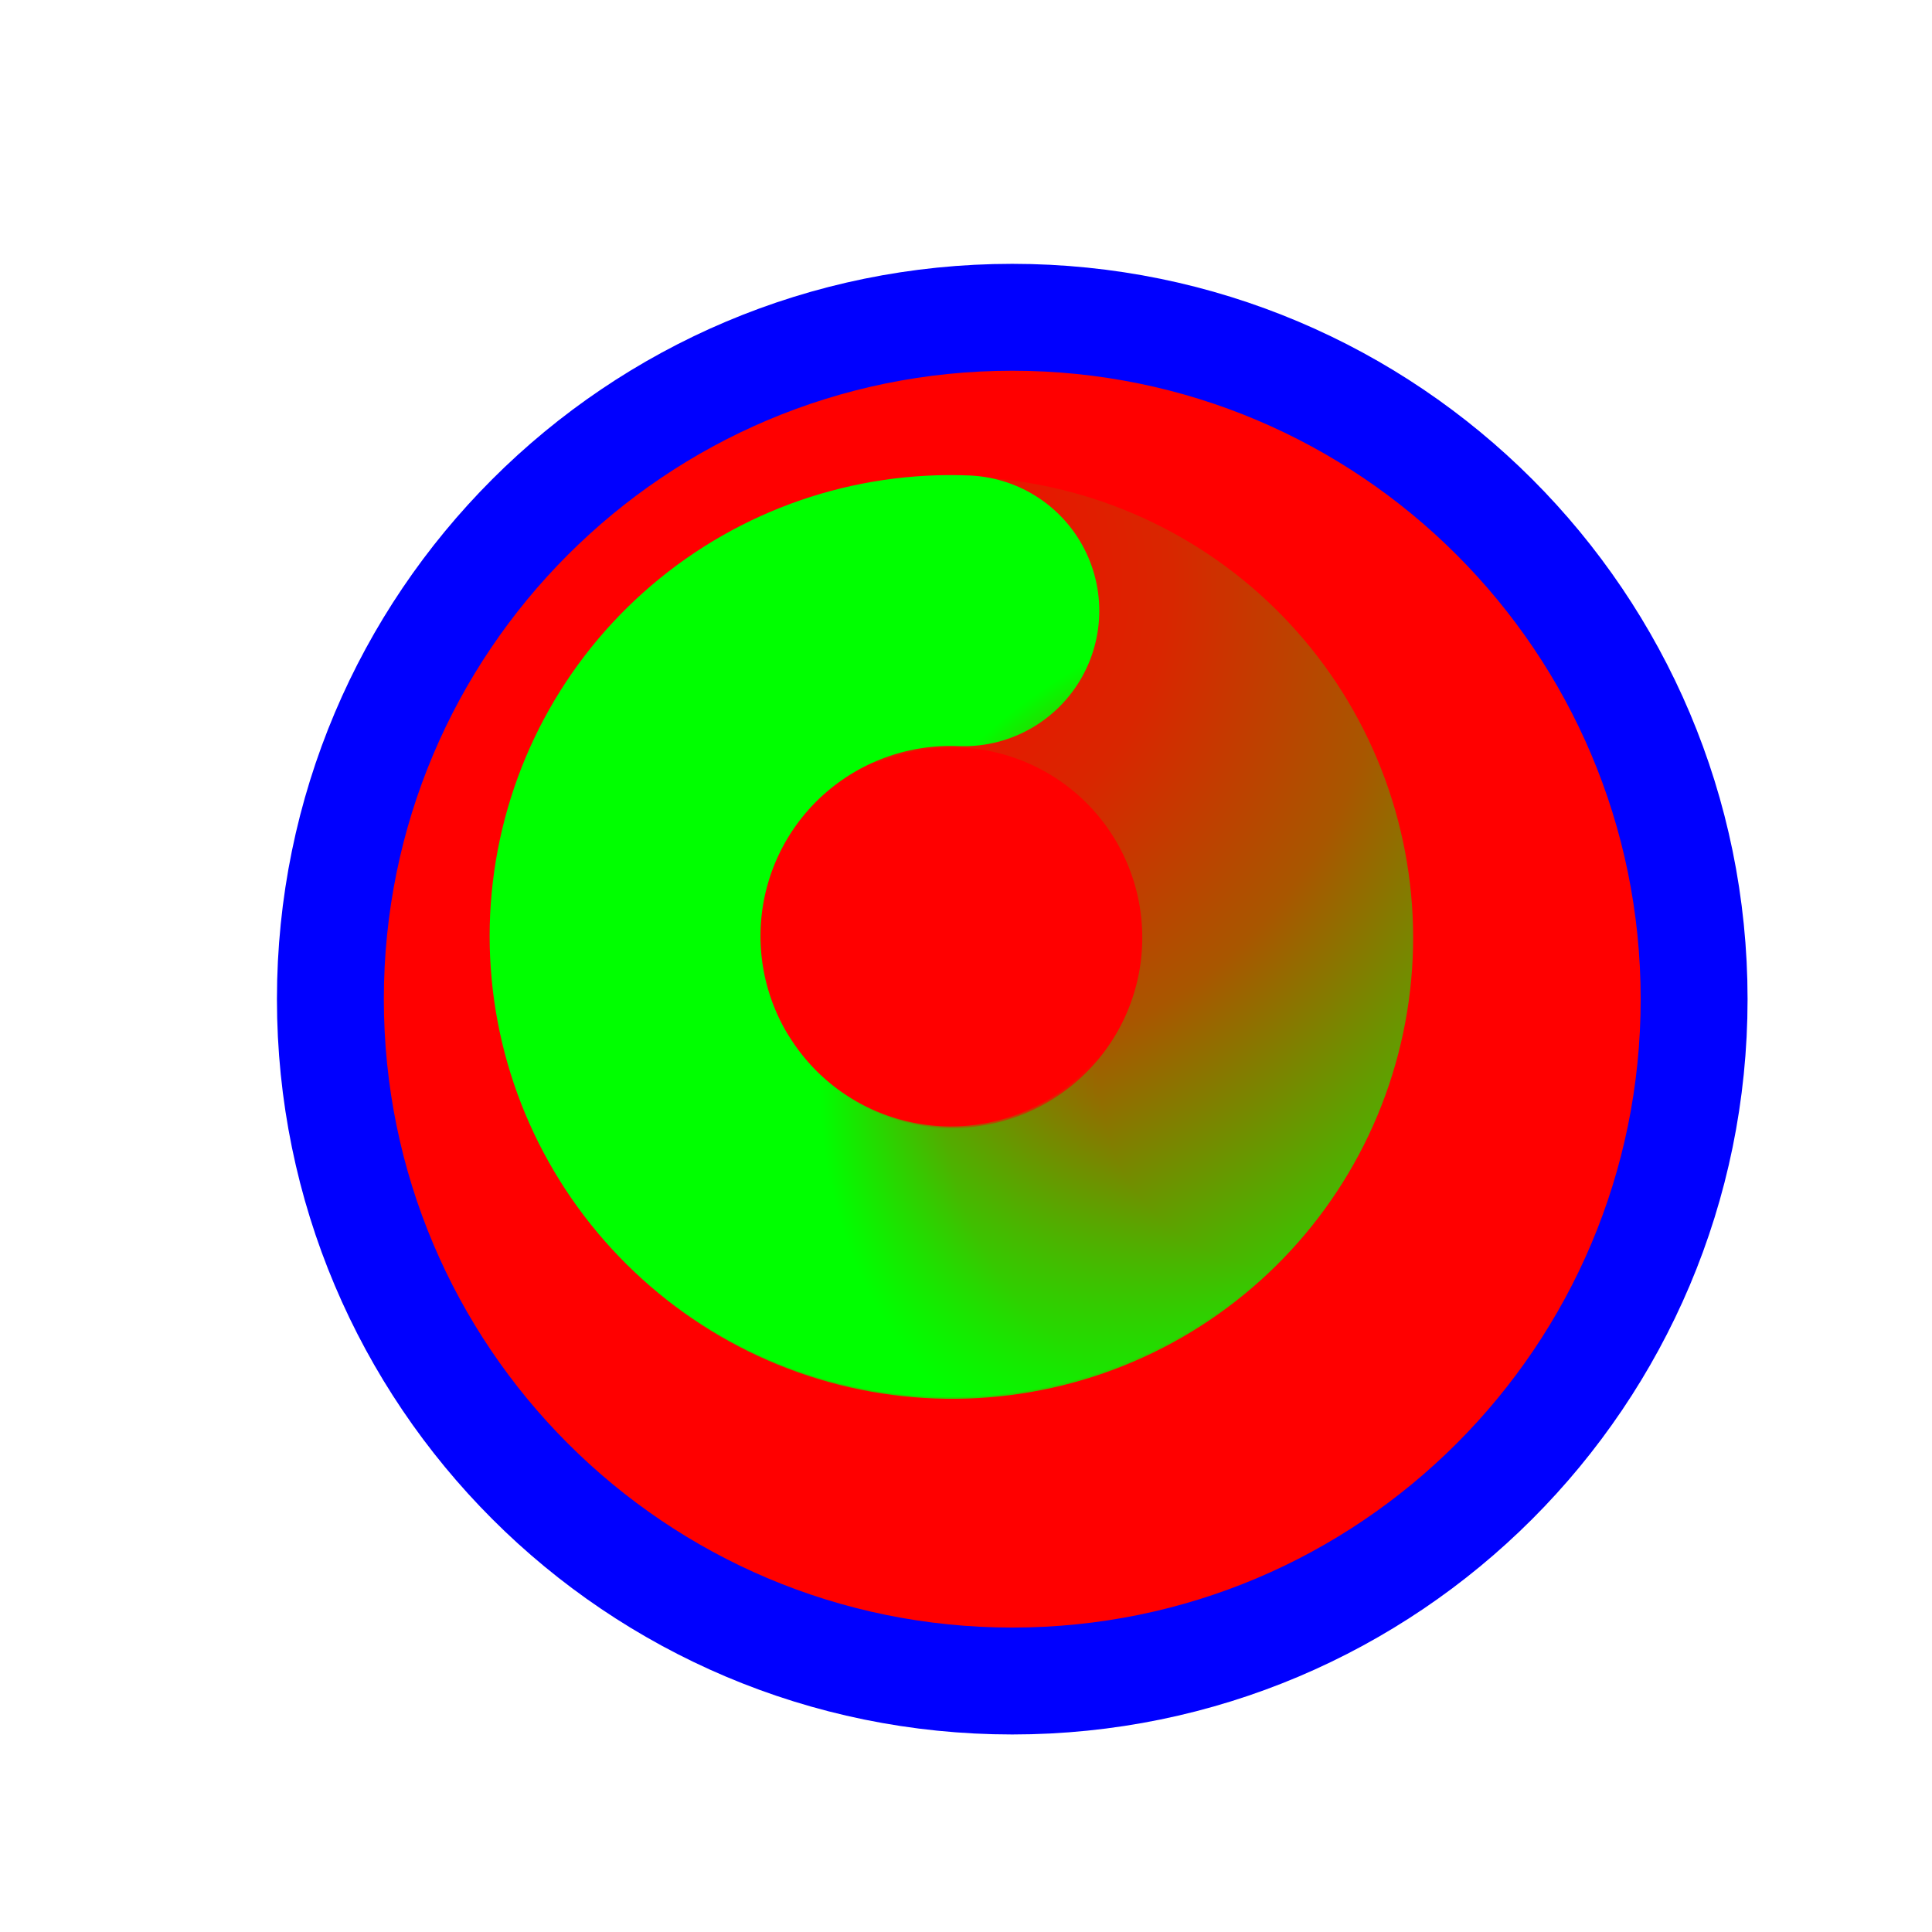 <svg width="257" height="257" viewBox="0 0 257 257" fill="none" xmlns="http://www.w3.org/2000/svg">
<g filter="url(#filter0_d_1_4295)">
<path d="M126.653 214.614C176.747 214.614 217.357 174.004 217.357 123.91C217.357 73.815 176.747 33.206 126.653 33.206C76.558 33.206 35.949 73.815 35.949 123.91C35.949 174.004 76.558 214.614 126.653 214.614Z" fill="#FF0000"/>
<path d="M126.653 214.614C176.747 214.614 217.357 174.004 217.357 123.91C217.357 73.815 176.747 33.206 126.653 33.206C76.558 33.206 35.949 73.815 35.949 123.91C35.949 174.004 76.558 214.614 126.653 214.614Z" stroke="#0000FF" stroke-width="14.219"/>
</g>
<path d="M112.038 83.938C122.309 80.257 133.589 80.587 143.625 84.863C153.662 89.139 161.715 97.046 166.176 107.004C170.638 116.961 171.178 128.237 167.69 138.577C164.202 148.917 156.942 157.561 147.36 162.78C137.779 168 126.582 169.411 116.007 166.732C105.432 164.053 96.257 157.481 90.316 148.33" stroke="url(#paint0_radial_1_4295)" stroke-width="36.029" stroke-linecap="round"/>
<path d="M168.199 136.196C165.266 146.705 158.476 155.719 149.185 161.436C139.894 167.154 128.786 169.155 118.082 167.038C107.378 164.922 97.865 158.845 91.444 150.021C85.023 141.197 82.167 130.277 83.447 119.442C84.726 108.606 90.048 98.654 98.347 91.574C106.646 84.493 117.313 80.806 128.215 81.248" stroke="url(#paint1_radial_1_4295)" stroke-width="36.029" stroke-linecap="round"/>
<defs>
<filter id="filter0_d_1_4295" x="16.839" y="15.096" width="235.627" height="235.627" filterUnits="userSpaceOnUse" color-interpolation-filters="sRGB">
<feFlood flood-opacity="0" result="BackgroundImageFix"/>
<feColorMatrix in="SourceAlpha" type="matrix" values="0 0 0 0 0 0 0 0 0 0 0 0 0 0 0 0 0 0 127 0" result="hardAlpha"/>
<feOffset dx="8" dy="9"/>
<feGaussianBlur stdDeviation="10"/>
<feComposite in2="hardAlpha" operator="out"/>
<feColorMatrix type="matrix" values="0 0 0 0 0 0 0 0 0 0 0 0 0 0 0 0 0 0 0.6 0"/>
<feBlend mode="normal" in2="BackgroundImageFix" result="effect1_dropShadow_1_4295"/>
<feBlend mode="normal" in="SourceGraphic" in2="effect1_dropShadow_1_4295" result="shape"/>
</filter>
<radialGradient id="paint0_radial_1_4295" cx="0" cy="0" r="1" gradientUnits="userSpaceOnUse" gradientTransform="translate(113.722 75.432) rotate(-152.983) scale(132.604 124.591)">
<stop stop-color="#00FF00" stop-opacity="0"/>
<stop offset="0.319" stop-color="#00FF00" stop-opacity="0.15"/>
<stop offset="0.543" stop-color="#00FF00" stop-opacity="0.34"/>
<stop offset="1" stop-color="#00FF00"/>
</radialGradient>
<radialGradient id="paint1_radial_1_4295" cx="0" cy="0" r="1" gradientUnits="userSpaceOnUse" gradientTransform="translate(174.168 142.489) rotate(-25.933) scale(65.807 61.83)">
<stop stop-color="#00FF00" stop-opacity="0"/>
<stop offset="0.427" stop-color="#00FF00" stop-opacity="0"/>
<stop offset="0.751" stop-color="#00FF00" stop-opacity="0.43"/>
<stop offset="1" stop-color="#00FF00"/>
</radialGradient>
</defs>
</svg>

